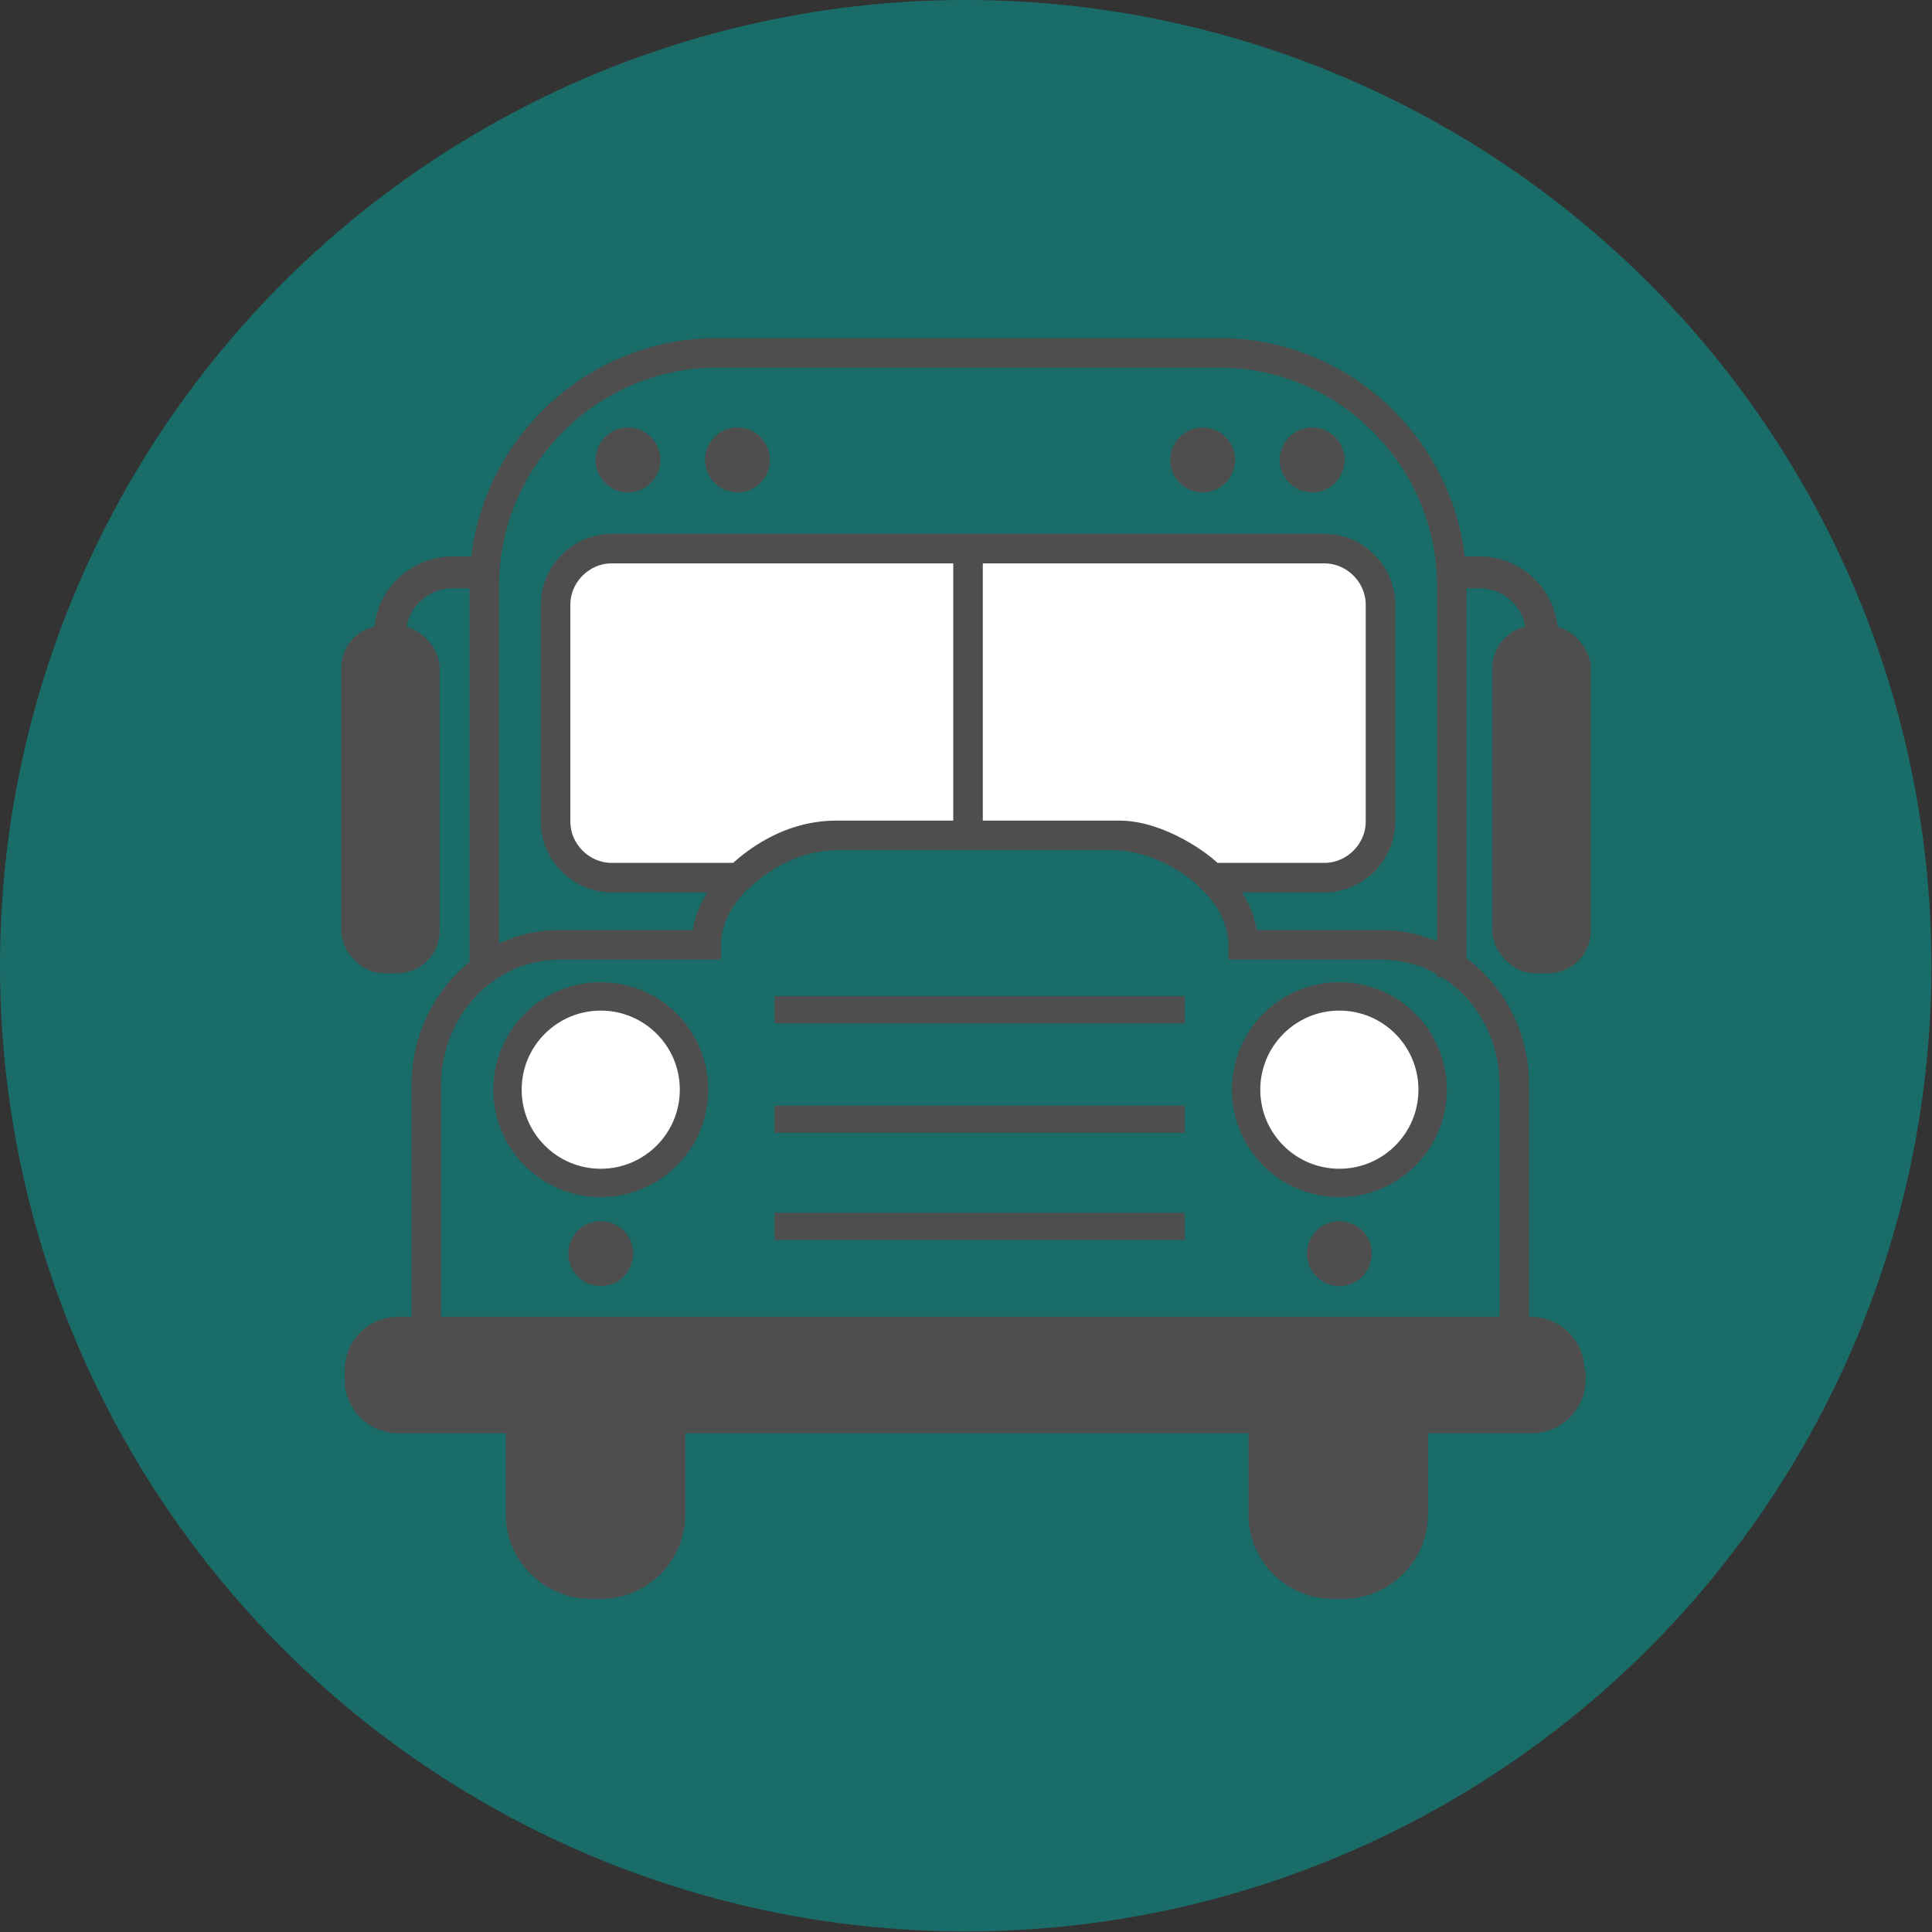 <?xml version="1.0" encoding="UTF-8"?> <svg xmlns="http://www.w3.org/2000/svg" id="Layer_2" viewBox="0 0 33.35 33.35"><rect x="0" y="0" width="33.35" height="33.35" fill="#333333" stroke="none"/><defs><style>.cls-1{fill:#00a79d;opacity:.5;}.cls-1,.cls-2{stroke-width:0px;}.cls-3,.cls-4,.cls-5,.cls-6,.cls-7{stroke:#4e4e4e;stroke-miterlimit:10;}.cls-3,.cls-4,.cls-7{fill:none;}.cls-3,.cls-6{stroke-width:.51px;}.cls-4{stroke-width:.47px;}.cls-5{stroke-width:.49px;}.cls-5,.cls-6{fill:#fff;}.cls-7{stroke-width:.55px;}.cls-2{fill:#4e4e4e;}</style></defs><g id="Layer_1-2"><circle class="cls-1" cx="16.67" cy="16.67" r="16.67"></circle><path class="cls-2" d="M27.37,23.65v.17c0,.51-.42.92-.93.92h-1.79s0,.08,0,.11v1.29c0,.81-.66,1.46-1.47,1.46h-.17c-.81,0-1.46-.66-1.46-1.46v-1.29s0-.08,0-.11h-9.72s0,.08,0,.11v1.29c0,.81-.66,1.46-1.46,1.46h-.17c-.81,0-1.47-.66-1.47-1.46v-1.29s0-.08,0-.11h-1.86c-.51,0-.92-.42-.92-.92v-.17c0-.51.41-.92.92-.92h19.55c.51,0,.93.41.93.92Z"></path><path class="cls-3" d="M8.36,16.87v-6.76c0-2.21,1.81-4.02,4.02-4.02h8.66c2.21,0,4.02,1.81,4.02,4.02v6.76"></path><rect class="cls-2" x="25.76" y="10.8" width="1.7" height="6" rx=".73" ry=".73"></rect><path class="cls-7" d="M24.89,9.88h.65c.59,0,1.08.48,1.08,1.08h0"></path><rect class="cls-2" x="5.88" y="10.8" width="1.7" height="6" rx=".73" ry=".73" transform="translate(13.47 27.6) rotate(180)"></rect><path class="cls-7" d="M8.54,9.88h-.73c-.59,0-1.08.48-1.08,1.08h0"></path><circle class="cls-2" cx="10.84" cy="7.94" r=".56"></circle><circle class="cls-2" cx="22.65" cy="7.94" r=".56"></circle><circle class="cls-2" cx="12.73" cy="7.94" r=".56"></circle><circle class="cls-2" cx="20.76" cy="7.94" r=".56"></circle><path class="cls-3" d="M26.14,18.72v4.48H7.36v-4.48c0-1.32,1.03-2.41,2.29-2.41h2.54c0-.52.32-.99.75-1.34.44-.34,1-.55,1.5-.55h4.77c.99,0,2.25.85,2.25,1.89h2.39c1.26,0,2.29,1.08,2.29,2.41Z"></path><circle class="cls-5" cx="10.37" cy="18.81" r="1.61"></circle><circle class="cls-2" cx="10.37" cy="21.64" r=".56"></circle><circle class="cls-5" cx="23.12" cy="18.81" r="1.61"></circle><circle class="cls-2" cx="23.12" cy="21.64" r=".56"></circle><line class="cls-4" x1="13.37" y1="21.17" x2="20.45" y2="21.17"></line><line class="cls-4" x1="13.37" y1="19.32" x2="20.45" y2="19.32"></line><line class="cls-4" x1="13.37" y1="17.43" x2="20.45" y2="17.43"></line><path class="cls-6" d="M12.74,15.16c.13-.11.75-.74,1.7-.74s4.33,0,4.88,0c.68,0,1.42.53,1.59.73h1.95c.53,0,.97-.44.97-.97v-3.74c0-.53-.44-.97-.97-.97h-12.3c-.53,0-.97.44-.97.97v3.74c0,.53.44.97.97.97h2.18"></path><line class="cls-3" x1="16.71" y1="9.47" x2="16.71" y2="14.42"></line></g></svg> 